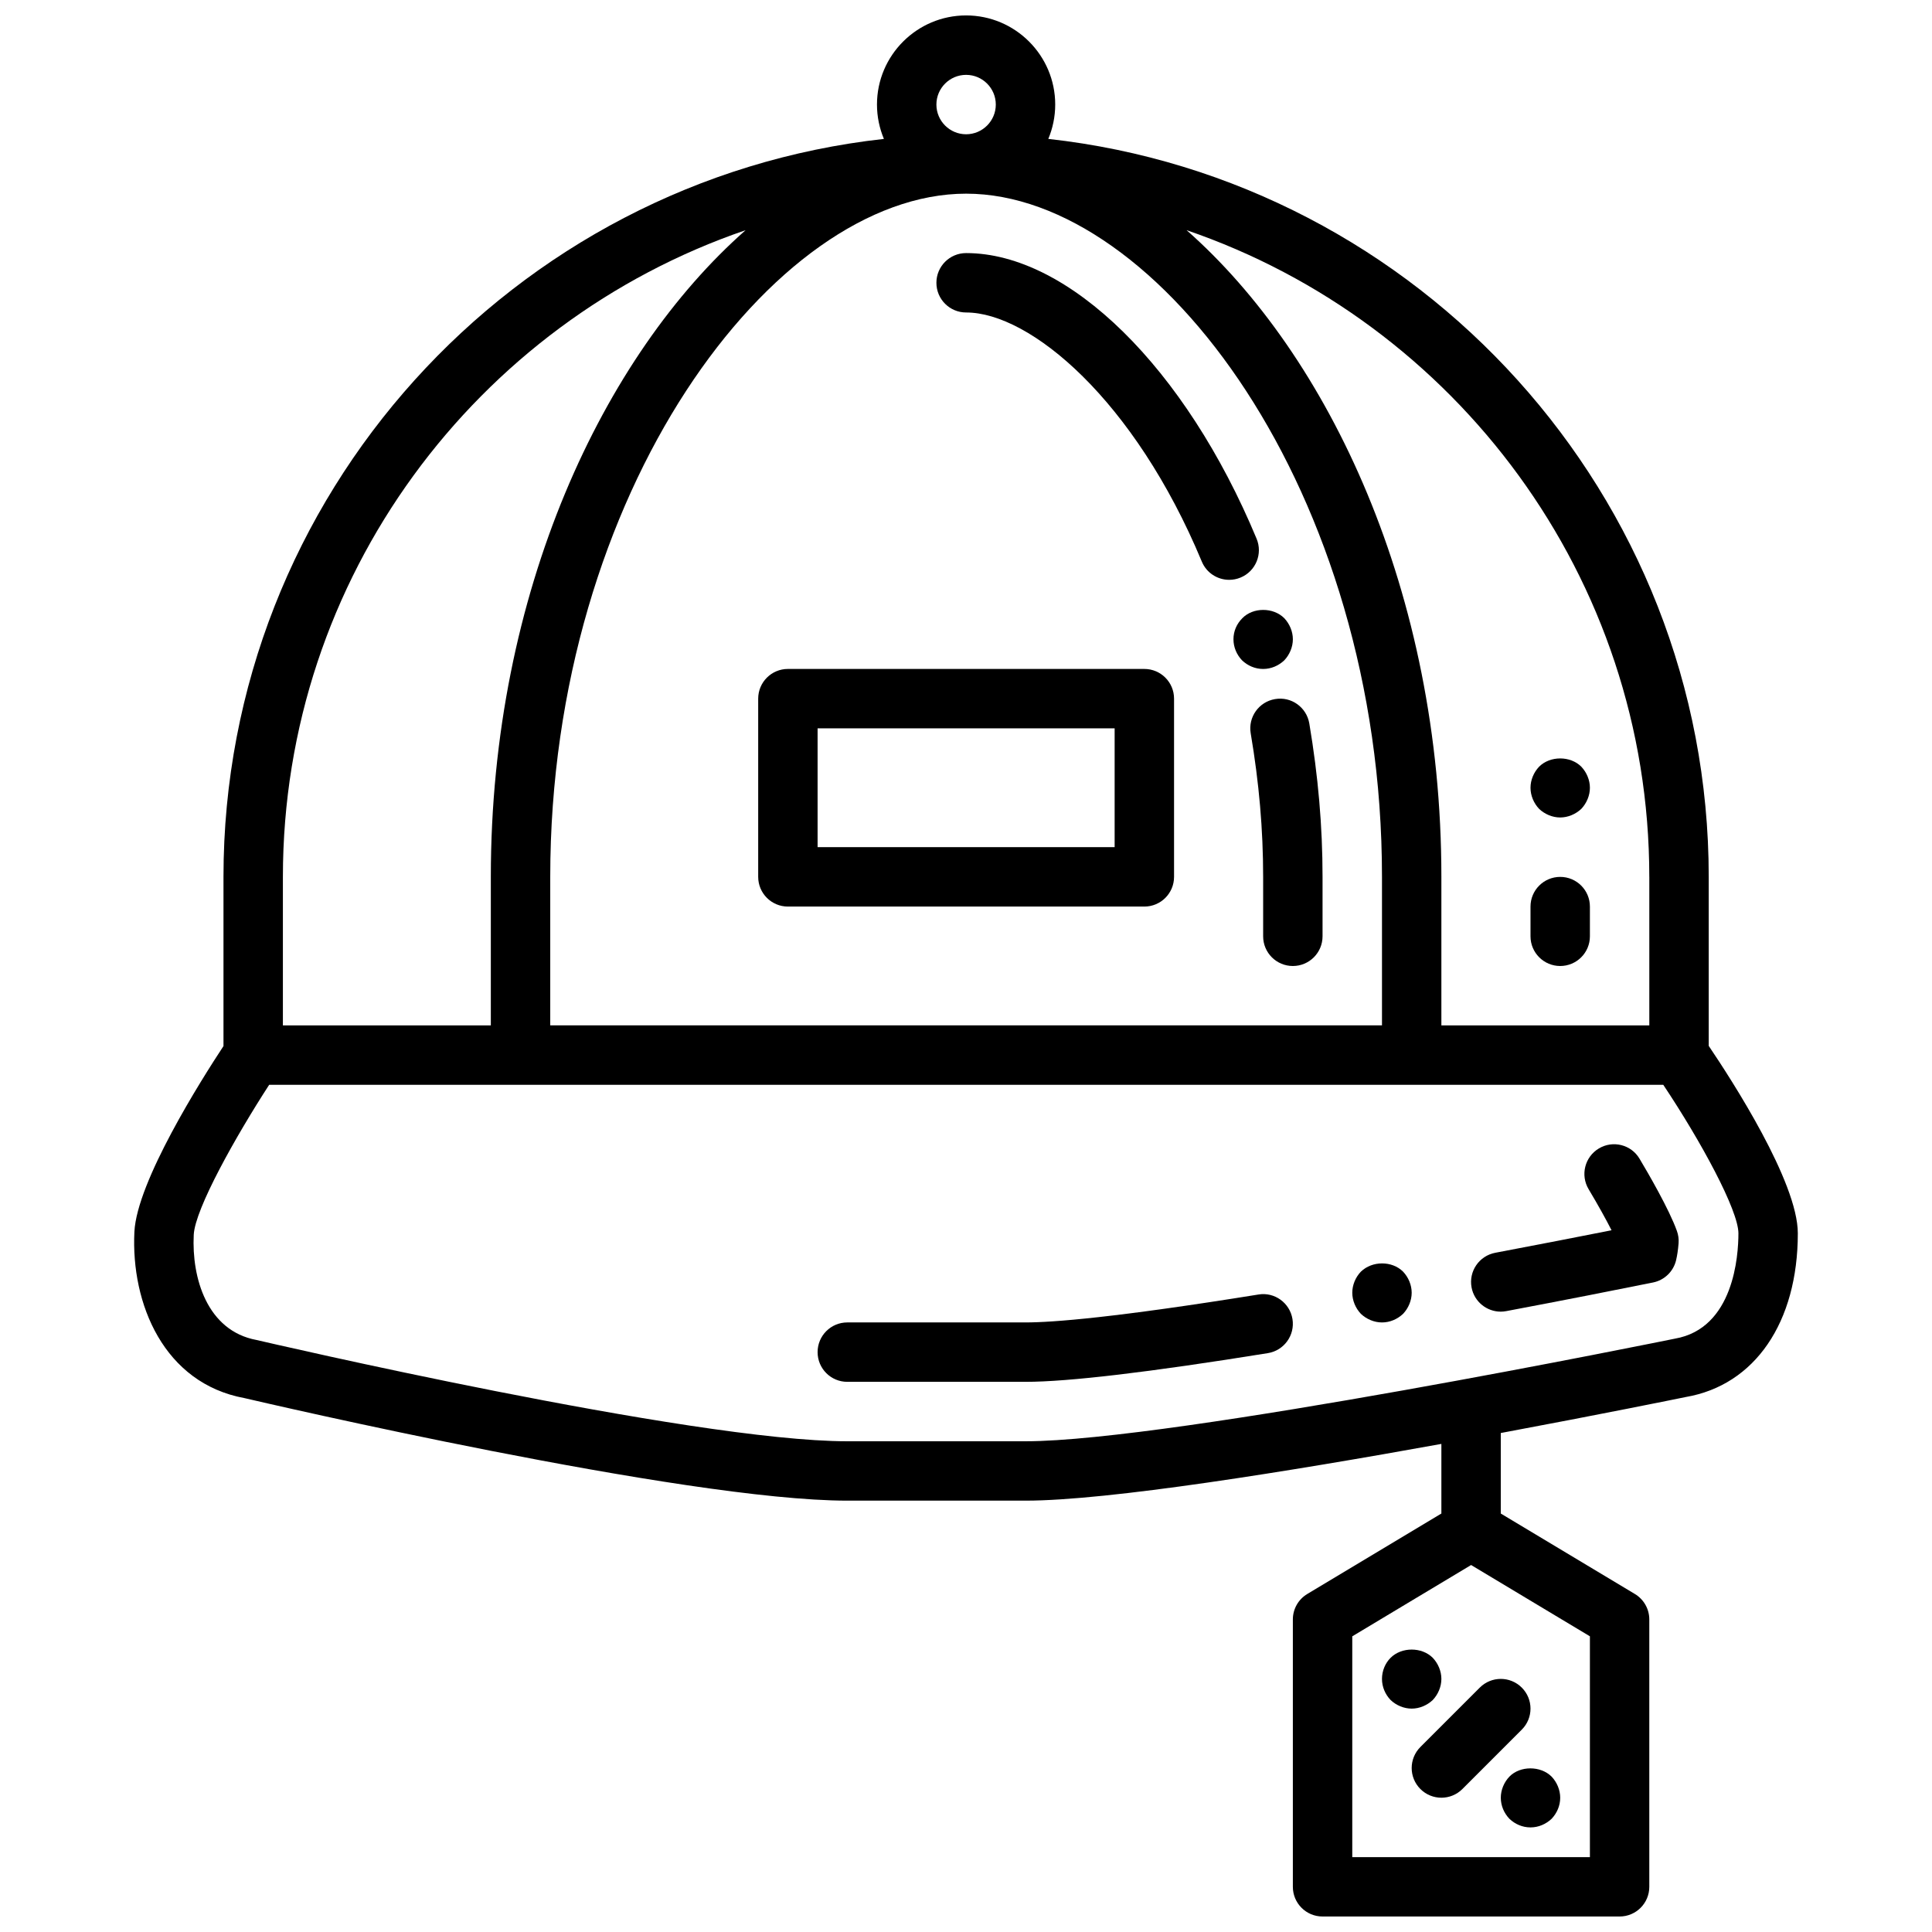 <?xml version="1.0" encoding="UTF-8"?>
<!-- Uploaded to: SVG Repo, www.svgrepo.com, Generator: SVG Repo Mixer Tools -->
<svg width="800px" height="800px" version="1.1" viewBox="144 144 512 512" xmlns="http://www.w3.org/2000/svg">
 <defs>
  <clipPath id="a">
   <path d="m179 148.09h442v503.81h-442z"/>
  </clipPath>
 </defs>
 <path d="m557.47 400c4.352 0 7.871-3.527 7.871-7.871v-7.871c0-4.344-3.519-7.871-7.871-7.871s-7.871 3.527-7.871 7.871v7.871c0 4.344 3.519 7.871 7.871 7.871z"/>
 <path d="m557.47 360.64c2.047 0 4.086-0.867 5.59-2.281 1.418-1.496 2.281-3.543 2.281-5.59s-0.867-4.094-2.281-5.59c-2.914-2.914-8.266-2.914-11.18 0-1.426 1.496-2.281 3.543-2.281 5.59s0.859 4.094 2.281 5.59c1.492 1.418 3.543 2.281 5.59 2.281z"/>
 <g clip-path="url(#a)">
  <path d="m596.83 421.18v-44.801c0-101.16-76.723-184.69-175.02-195.57 1.172-2.809 1.832-5.879 1.832-9.105 0-13.02-10.598-23.617-23.617-23.617-13.02 0-23.617 10.598-23.617 23.617 0 3.227 0.66 6.297 1.836 9.109-98.297 10.875-175.02 94.406-175.02 195.56v44.848c-5.918 8.988-22.945 35.879-23.609 49.23-0.938 19.074 7.824 40.125 29.164 44.059 4.734 1.102 116.59 27.176 159.76 27.176h47.23c21.914 0 69.965-7.754 110.21-15.035v18.453l-35.543 21.324c-2.371 1.426-3.816 3.984-3.816 6.746v70.848c0 4.352 3.519 7.871 7.871 7.871h78.719c4.352 0 7.871-3.519 7.871-7.871v-70.848c0-2.769-1.457-5.328-3.816-6.746l-35.543-21.324v-21.34c26.617-4.969 47.02-9.125 49.027-9.539 18.309-3.148 29.691-19.773 29.691-43.383 0.004-13.602-17.488-40.609-23.609-49.668zm-31.488 214.98h-62.977v-58.52l31.488-18.895 31.488 18.895zm15.742-259.78v39.359h-55.105v-39.359c0-75.523-29.898-138.25-67.52-171.38 71.246 24.355 122.62 91.984 122.62 171.38zm-188.93-204.67c0-4.336 3.527-7.871 7.871-7.871s7.871 3.535 7.871 7.871c0 4.336-3.527 7.871-7.871 7.871s-7.871-3.535-7.871-7.871zm7.875 23.613c50.973 0 110.21 79.09 110.21 181.05v39.359h-220.42v-39.359c0-101.96 59.238-181.05 110.21-181.05zm-181.06 181.06c0-79.398 51.371-147.03 122.62-171.38-37.617 33.133-67.516 95.859-67.516 171.38v39.359h-55.105zm368.87 122.38c-1.328 0.266-133.23 27.188-172.07 27.188h-47.23c-41.352 0-155.02-26.488-156.54-26.836-13.195-2.441-17.223-16.547-16.656-27.883 0.336-6.894 11.215-26.227 19.984-39.742h369.46c9.973 14.941 19.91 33.25 19.91 39.359 0 5.863-1.203 25.215-16.863 27.914z"/>
 </g>
 <path d="m477.5 487.06c-37.945 6.117-54.508 7.398-61.727 7.398h-47.23c-4.352 0-7.871 3.519-7.871 7.871 0 4.352 3.519 7.871 7.871 7.871h47.23c11.336 0 32.945-2.559 64.227-7.606 4.289-0.691 7.211-4.738 6.519-9.02-0.691-4.289-4.738-7.231-9.02-6.516z"/>
 <path d="m567.72 448.35c-3.738 2.227-4.953 7.062-2.723 10.793 2.637 4.418 4.644 8.07 6.078 10.887-8.691 1.73-19.27 3.777-30.82 5.969-4.273 0.812-7.078 4.922-6.273 9.195 0.707 3.769 4.016 6.406 7.723 6.406 0.48 0 0.977-0.047 1.465-0.141 15.406-2.906 29.102-5.606 38.91-7.59 3.016-0.613 5.398-2.922 6.102-5.902 0.27-1.164 0.52-2.668 0.66-4.504 0.086-1.102-0.07-2.195-0.441-3.234-2.07-5.785-7.621-15.328-9.91-19.16-2.211-3.734-7.055-4.953-10.77-2.719z"/>
 <path d="m504.65 481c-1.426 1.488-2.281 3.543-2.281 5.59s0.859 4.094 2.281 5.59c1.488 1.418 3.543 2.281 5.59 2.281 2.117 0 4.086-0.867 5.59-2.281 1.418-1.496 2.281-3.543 2.281-5.59s-0.867-4.102-2.281-5.59c-2.914-2.91-8.188-2.91-11.18 0z"/>
 <path d="m523.7 594.52c1.418-1.496 2.281-3.543 2.281-5.59s-0.867-4.102-2.281-5.59c-2.914-2.914-8.266-2.914-11.18 0-1.426 1.418-2.281 3.457-2.281 5.59 0 2.125 0.859 4.094 2.281 5.59 1.488 1.418 3.543 2.281 5.59 2.281 2.047 0.004 4.086-0.863 5.59-2.281z"/>
 <path d="m544.01 614.82c-1.426 1.488-2.281 3.543-2.281 5.59 0 2.125 0.859 4.094 2.281 5.59 1.488 1.418 3.457 2.281 5.59 2.281 2.117 0 4.086-0.867 5.59-2.281 1.418-1.496 2.281-3.465 2.281-5.59 0-2.047-0.867-4.102-2.281-5.59-2.914-2.91-8.352-2.91-11.18 0z"/>
 <path d="m520.42 618.11c1.535 1.535 3.551 2.305 5.562 2.305 2.016 0 4.031-0.77 5.566-2.305l15.742-15.742c3.078-3.078 3.078-8.055 0-11.133-3.078-3.078-8.055-3.078-11.133 0l-15.742 15.742c-3.074 3.078-3.074 8.055 0.004 11.133z"/>
 <path d="m400.03 226.81c16.957 0 44.609 23.137 62.457 66 1.25 3.031 4.18 4.852 7.258 4.852 1.016 0 2.039-0.195 3.023-0.605 4.023-1.668 5.918-6.281 4.242-10.297-18.84-45.273-49.777-75.691-76.98-75.691-4.352 0-7.871 3.527-7.871 7.871-0.004 4.348 3.516 7.871 7.871 7.871z"/>
 <path d="m475.45 338.34c2.219 13.09 3.297 25.535 3.297 38.047v15.742c0 4.344 3.519 7.871 7.871 7.871 4.352 0 7.871-3.527 7.871-7.871v-15.742c0-13.398-1.156-26.703-3.512-40.676-0.73-4.289-4.793-7.195-9.078-6.445-4.293 0.723-7.176 4.793-6.449 9.074z"/>
 <path d="m470.88 313.41c0 2.125 0.859 4.094 2.281 5.59 1.488 1.418 3.457 2.281 5.59 2.281 2.117 0 4.086-0.867 5.59-2.281 1.418-1.496 2.281-3.543 2.281-5.59s-0.867-4.094-2.281-5.59c-2.914-2.914-8.266-2.914-11.098 0-1.508 1.496-2.363 3.465-2.363 5.59z"/>
 <path d="m352.8 384.25h94.465c4.352 0 7.871-3.527 7.871-7.871v-47.23c0-4.344-3.519-7.871-7.871-7.871h-94.465c-4.352 0-7.871 3.527-7.871 7.871v47.23c0 4.344 3.519 7.871 7.871 7.871zm7.871-47.23h78.719v31.488h-78.719z"/>
</svg>